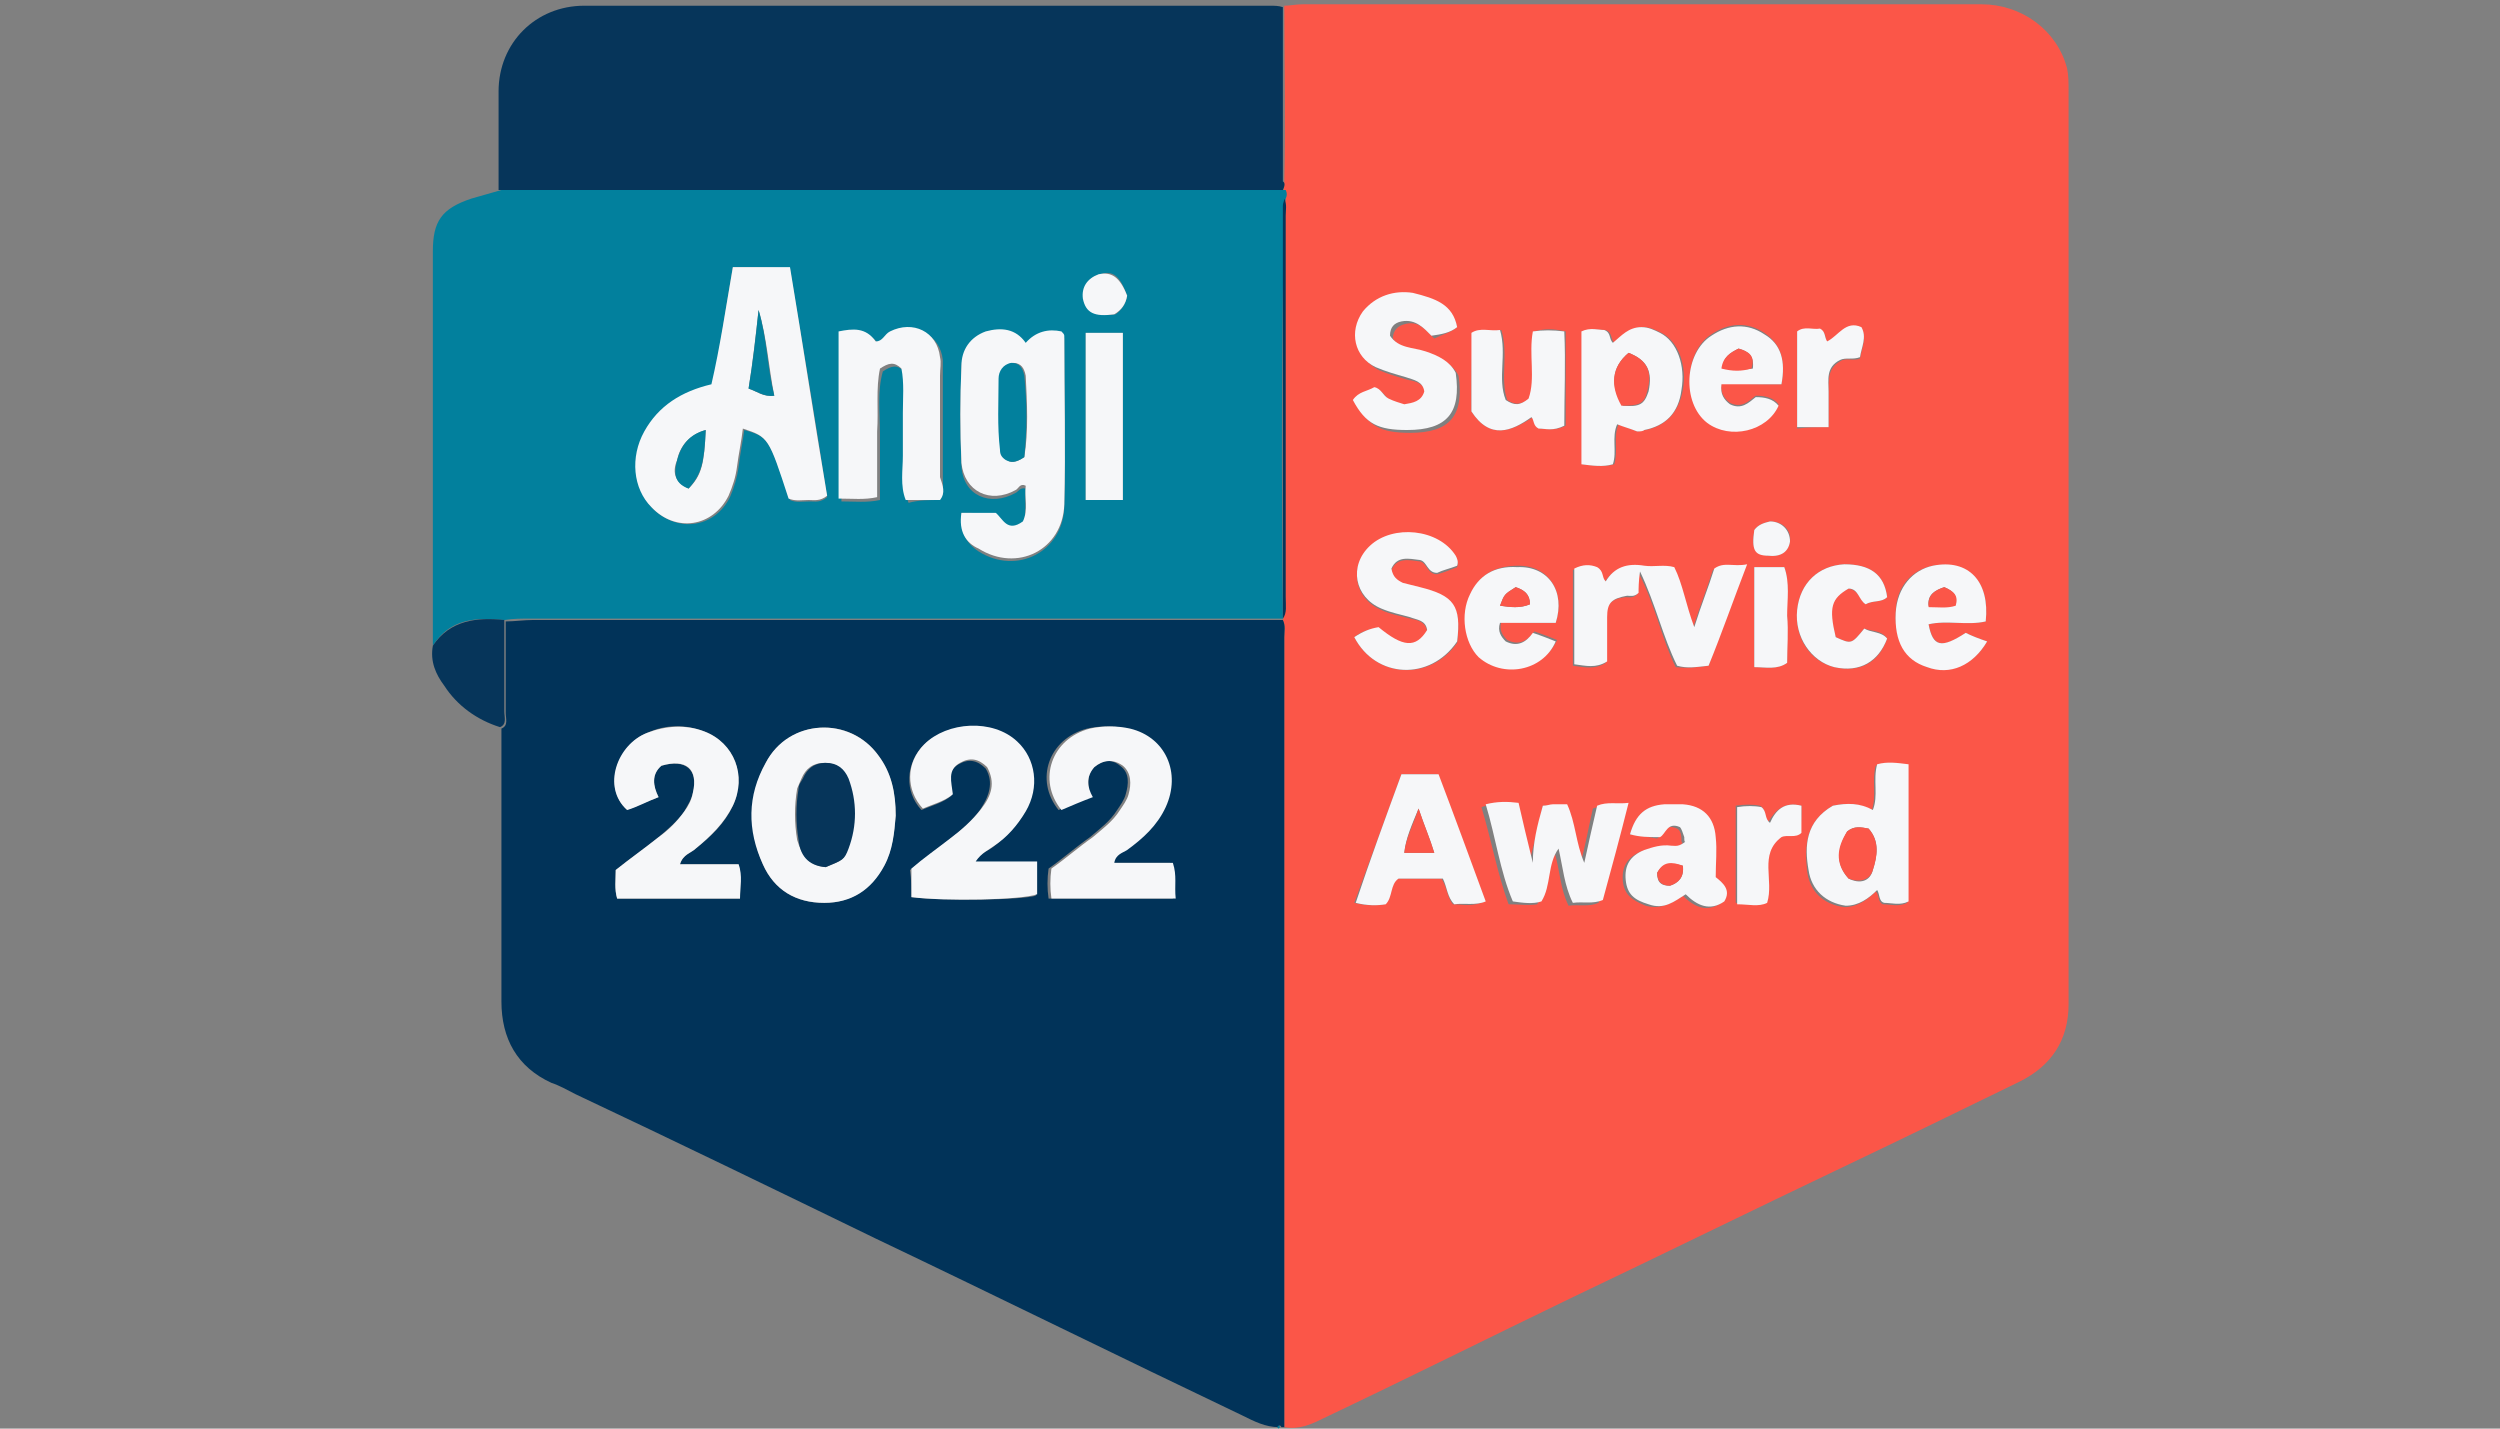 <?xml version="1.0" encoding="utf-8"?> <svg xmlns="http://www.w3.org/2000/svg" xmlns:xlink="http://www.w3.org/1999/xlink" version="1.1" id="Layer_1" x="0px" y="0px" viewBox="0 0 175 100" style="enable-background:new 0 0 175 100;" xml:space="preserve"><rect x="0" y="0" width="175" height="100" fill="#808080" stroke="none"/> <style type="text/css"> .st0{fill:#FB5648;} .st1{fill:#013359;} .st2{fill:#02809D;} .st3{fill:#06355A;} .st4{fill:#F6F7F9;} </style> <g> <path class="st0" d="M89.9,0.4c0.4,0,0.8-0.1,1.3-0.1c15.8,0,31.7,0,47.5,0c2.8,0,5.3,1.8,6,4.5c0.1,0.5,0.1,1,0.1,1.6 c0,21.3,0,42.6,0,63.9c0,2.5-1.2,4.3-3.4,5.4c-4.1,2-8.2,4-12.4,6c-6.3,3-12.6,6.1-18.9,9.1c-5.8,2.8-11.6,5.7-17.5,8.5 c-0.8,0.4-1.7,0.8-2.7,0.6c0-0.3,0-0.5,0-0.8c0-18.2,0-36.4,0-54.5c0-0.4,0.1-0.8-0.1-1.2c0.2-0.4,0.1-0.9,0.1-1.4 c0-8.9,0-17.8,0-26.7c0-0.4,0.1-0.8-0.1-1.2c0.1-0.2,0.1-0.4,0-0.6c0.1-0.3,0.1-0.5,0.1-0.8C90,8.5,89.9,4.5,89.9,0.4z M119.6,46.6 c0.8-2.3,1.7-4.5,2.6-7c-0.9,0.2-1.6-0.1-2.3,0.3c-0.4,1.3-0.9,2.5-1.4,4.1c-0.7-1.6-0.8-3-1.4-4.2c-0.7-0.2-1.4,0-2.1-0.1 c-1.2-0.2-2.1,0.1-2.7,1.1c-0.3-0.3-0.1-0.8-0.6-1c-0.4-0.1-1-0.2-1.6,0.1c0,2.2,0,4.5,0,6.7c0.8,0.1,1.5,0.3,2.3-0.2 c0-1,0-2.1,0-3.1c0-1,0.4-1.4,1.4-1.5c0.2,0,0.5,0.1,0.8-0.2c0-0.4,0.1-0.8,0.1-1.5c1.2,2.3,1.6,4.6,2.6,6.6 C118.2,46.8,118.8,46.7,119.6,46.6z M108,56.4c-0.3,1.3-0.6,2.6-1,4.2c-0.4-1.6-0.7-2.9-1-4.2c-0.8-0.1-1.5-0.2-2.3,0.1 c0.7,2.3,1.1,4.6,1.9,6.8c0.8,0,1.4,0.1,2,0c0.7-1.1,0.4-2.5,1.2-3.7c0.4,1.3,0.4,2.6,1,3.8c0.7-0.1,1.4,0.1,2.1-0.2 c0.6-2.2,1.2-4.4,1.8-6.8c-0.8,0.1-1.5-0.1-2.2,0.2c-0.3,1.3-0.5,2.5-0.9,4c-0.7-1.4-0.6-2.8-1.2-4.1c-0.3,0-0.6,0-1,0 C108.4,56.4,108.2,56.4,108,56.4z M114.6,30.2c0.2,0,0.4-0.1,0.6-0.1c1.4-0.3,2.3-1.2,2.6-2.8c0.3-1.7-0.3-3.4-1.5-4 c-0.4-0.2-0.8-0.4-1.3-0.4c-0.9,0-1.4,0.6-2,1.1c-0.3-0.3-0.1-0.7-0.6-0.9c-0.5,0-1-0.1-1.6,0.1c0,3.1,0,6.2,0,9.3 c0.8,0.1,1.5,0.2,2.2,0c0.3-1-0.1-1.9,0.3-2.8C113.7,29.9,114.2,30,114.6,30.2z M128.3,56.4c-1.9,1.1-2,2.8-1.8,4.6 c0.2,1.4,1.1,2.3,2.6,2.5c0.9,0,1.6-0.5,2.2-1.1c0.3,0.3,0.1,0.7,0.5,0.9c0.5,0,1.1,0.2,1.7-0.1c0-3.2,0-6.4,0-9.6 c-0.8-0.1-1.5-0.2-2.2,0c-0.3,1.1,0.1,2.1-0.3,3.2C130.2,56.2,129.3,56.2,128.3,56.4z M94.8,44.6c1.5,2.9,5.3,3.1,7.2,0.4 c0.3-2.5-0.2-3.2-2.6-3.8c-0.4-0.1-0.8-0.2-1.2-0.3c-0.4-0.1-0.8-0.4-0.8-1c0.4-0.9,1.2-0.7,2-0.6c0.5,0.1,0.5,0.9,1.2,0.9 c0.4-0.1,0.9-0.3,1.4-0.5c0.1-0.3,0-0.5-0.1-0.7c-1.2-1.9-4.3-2.3-6-0.7c-1.5,1.4-1.1,3.6,0.8,4.4c0.6,0.3,1.3,0.4,2,0.6 c0.5,0.1,1.1,0.2,1.2,0.9c-0.8,1.3-1.7,1.3-3.4-0.2C95.9,44,95.3,44.2,94.8,44.6z M102,22.9c-0.4-1.5-1.6-2-2.9-2.2 c-1.4-0.2-2.6,0.2-3.5,1.3c-1,1.3-0.6,3.1,0.9,3.9c0.7,0.3,1.4,0.5,2.1,0.7c0.6,0.1,1.1,0.3,1.3,1c-0.2,0.7-0.8,0.8-1.4,0.9 c-0.3-0.1-0.7-0.3-1.1-0.4c-0.4-0.2-0.5-0.7-1-0.8c-0.5,0.2-1.2,0.3-1.5,0.9c0.9,1.6,1.7,2.1,3.8,2.1c2.8,0,3.8-1.2,3.4-4 c-0.4-0.8-1.2-1.2-2.1-1.5c-0.9-0.3-1.9-0.2-2.5-1.1c0-0.6,0.4-0.9,0.8-1c1-0.3,1.5,0.4,2.1,1C101,23.4,101.5,23.3,102,22.9z M98.1,54.2c-1.1,3-2.2,6-3.3,9c0.8,0.2,1.5,0.2,2.1,0.1c0.6-0.5,0.4-1.4,0.9-1.8c1.1,0,2.1,0,3.1,0c0.4,0.6,0.4,1.3,0.8,1.8 c0.7,0,1.4,0.2,2.2-0.2c-1.1-3-2.2-6-3.3-8.9C99.8,54.2,99,54.2,98.1,54.2z M103,28.8c1.3,2,2.8,1.4,4.3,0.4 c0.2,0.2,0.1,0.5,0.5,0.8c0.4,0,1,0.2,1.8-0.2c0-2.1,0-4.4,0-6.6c-0.9-0.2-1.5-0.2-2.2,0c-0.3,1.6,0.2,3.3-0.3,4.7 c-0.6,0.4-1,0.5-1.6,0.1c-0.5-1.5,0.1-3.2-0.4-4.9c-0.7,0.2-1.4-0.1-2,0.2C103,25.2,103,27,103,28.8z M114.1,58.4 c0.8,0.1,1.3,0.2,1.9,0.3c0.4-0.3,0.5-1.1,1.4-0.7c0.2,0.1,0.3,0.4,0.3,0.7c0,0.2,0,0.3,0.1,0.3c-0.4,0.4-0.7,0.3-1,0.3 c-0.6,0-1.3,0.1-1.9,0.3c-1,0.4-1.4,1.1-1.3,2.1c0.1,0.9,0.6,1.3,1.6,1.7c1.1,0.3,1.8-0.2,2.6-0.7c0.8,0.8,1.7,1.2,2.7,0.5 c0.4-0.9-0.1-1.4-0.6-1.7c0-1,0-1.9,0-2.8c-0.1-1.4-0.9-2.2-2.3-2.3c-0.4,0-0.8,0-1.3,0C115.2,56.4,114.5,57.1,114.1,58.4z M108.9,43.6c0.7-2.2-0.5-4-2.6-4c-1.6,0-2.7,0.6-3.3,1.9c-0.6,1.4-0.3,3.5,0.6,4.4c1.6,1.6,4.4,1,5.4-1.1c-0.5-0.2-1-0.4-1.6-0.6 c-0.5,0.7-1.1,1-1.9,0.6c-0.3-0.3-0.6-0.7-0.4-1.3C106.4,43.6,107.7,43.6,108.9,43.6z M139.1,44.9c-0.6-0.2-1.1-0.4-1.5-0.6 c-1.6,1.1-2.3,1-2.6-0.6c1.3-0.3,2.7,0.1,4-0.2c0.3-2.8-1.2-4.3-3.7-3.9c-1.5,0.3-2.6,1.5-2.6,3.3c-0.1,1.9,0.7,3.2,2.2,3.8 C136.5,47.2,138.1,46.6,139.1,44.9z M124.7,26.9c0.3-1.6,0-2.8-1.2-3.6c-1.2-0.8-2.5-0.7-3.7,0.1c-1.9,1.2-2,4.7-0.3,6.1 c1.6,1.2,4.3,0.6,5-1.2c-0.4-0.5-1-0.6-1.6-0.6c-0.5,0.4-1,0.9-1.8,0.5c-0.4-0.3-0.7-0.7-0.6-1.4C121.9,26.9,123.3,26.9,124.7,26.9 z M132.1,41.8c-0.2-1.6-1.2-2.3-3-2.3c-1.8,0.1-3.1,1.3-3.3,3.2c-0.2,1.9,0.9,3.6,2.6,4c1.8,0.4,3.1-0.3,3.7-2 c-0.4-0.6-1.1-0.5-1.6-0.7c-0.9,1.1-0.9,1.1-2,0.6c-0.6-2.1-0.4-2.8,0.9-3.4c0.7,0.1,0.8,0.8,1.2,1.1 C131.1,42,131.7,42.2,132.1,41.8z M126.1,56.4c-1.2-0.3-1.8,0.3-2.3,1.1c-0.4-0.3-0.1-0.8-0.6-1.1c-0.5-0.1-1.1-0.1-1.7,0 c0,2.3,0,4.5,0,6.8c0.8,0,1.5,0.2,2.1-0.1c0.6-1.6-0.6-3.4,1-4.6c0.5-0.2,1,0.1,1.4-0.3C126.1,57.7,126.1,57.1,126.1,56.4z M128,29.9c0-0.9,0-1.6,0-2.4c0-0.8-0.1-1.7,0.8-2.2c0.4-0.3,0.9,0,1.4-0.2c0.1-0.7,0.5-1.4,0.1-2.1c-1.2-0.4-1.7,0.6-2.4,1 c-0.2-0.3,0-0.7-0.5-0.9c-0.5,0-1.1-0.2-1.6,0.2c0,2.2,0,4.4,0,6.7C126.5,29.9,127.1,29.9,128,29.9z M122.8,39.7c0,2.4,0,4.6,0,7 c0.8,0,1.5,0.2,2.3-0.3c0-1.1,0-2.2,0-3.3c-0.1-1.1,0.2-2.3-0.2-3.4C124.2,39.7,123.6,39.7,122.8,39.7z M122.8,37.1 c-0.2,1.3,0,1.7,1,1.8c0.8,0.1,1.4-0.3,1.5-1c0.1-0.8-0.5-1.4-1.4-1.4C123.4,36.6,123,36.8,122.8,37.1z"></path> <path class="st1" d="M89.8,43.4c0.2,0.4,0.1,0.8,0.1,1.2c0,18.2,0,36.4,0,54.5c0,0.3,0,0.5,0,0.8l-0.1,0l-0.1,0 c-0.1-0.2-0.2-0.1-0.2,0c-0.9,0-1.7-0.4-2.5-0.8c-8.6-4.1-17.1-8.3-25.7-12.4c-7-3.4-14-6.8-21-10.1c-0.6-0.3-1.1-0.6-1.7-0.8 c-2.4-1.1-3.5-3.1-3.5-5.7c0-5.8,0-11.7,0-17.5c0-0.5,0-1.1,0-1.6c0.5-0.2,0.3-0.7,0.3-1.1c0-2.1,0-4.3,0-6.4 c0.6,0,1.3-0.1,1.9-0.1c17,0,33.9,0,50.9,0C88.6,43.4,89.2,43.4,89.8,43.4L89.8,43.4z M62.7,57.1c0-1.6-0.3-3-1.2-4.2 c-2-2.8-6.2-2.6-7.9,0.5c-1.2,2.3-1.2,4.8-0.2,7.1c0.8,1.8,2.3,2.7,4.3,2.7c1.9,0,3.3-1,4.2-2.6C62.5,59.4,62.6,58.2,62.7,57.1z M47.6,60.5c0.2-0.7,0.8-0.8,1.1-1.1c1-0.8,2-1.7,2.6-3c1-2.1,0.1-4.4-2-5.2c-1.3-0.5-2.7-0.5-4,0.1c-2,0.8-3.2,3.8-1.4,5.4 c0.7-0.3,1.4-0.6,2.2-0.9c-0.4-0.8-0.5-1.6,0.2-2.2c1.7-0.5,2.6,0.3,2.2,1.9c-0.1,0.5-0.4,0.9-0.6,1.3c-0.5,0.7-1.1,1.2-1.8,1.8 c-1,0.8-2,1.5-3,2.3c0,0.7-0.1,1.4,0.1,2c2.9,0,5.7,0,8.6,0c0-0.9,0.1-1.6-0.1-2.4C50.4,60.5,49.1,60.5,47.6,60.5z M63.8,62.8 c2.3,0.3,7.7,0.2,8.7-0.1c0-0.7,0-1.5,0-2.3c-0.7,0-1.4,0-2.1,0c-0.7,0-1.4,0-2.2,0c0.4-0.7,0.9-0.8,1.3-1.1 c0.9-0.7,1.7-1.5,2.2-2.4c1-1.7,0.7-3.7-0.6-4.9c-1.7-1.5-4.9-1.4-6.5,0.2c-1.2,1.3-1.3,3.2-0.1,4.5c0.7-0.3,1.5-0.5,2.1-1 c-0.1-0.8-0.4-1.7,0.5-2.2c0.7-0.4,1.3-0.3,1.9,0.3c0.6,1,0.2,2-0.4,2.9c-0.6,0.8-1.4,1.5-2.2,2.1c-0.9,0.7-1.8,1.4-2.7,2.1 C63.8,61.6,63.8,62.2,63.8,62.8z M76.6,53.7c0.6-0.5,1.2-0.6,1.8-0.1c0.7,0.5,0.6,1.3,0.4,2c-0.1,0.4-0.4,0.8-0.6,1.1 c-0.5,0.8-1.2,1.3-1.9,1.9c-1,0.7-1.9,1.5-2.9,2.2c-0.1,0.7-0.1,1.4,0,2.1c2.9,0,5.7,0,8.7,0c-0.1-0.8,0.1-1.6-0.2-2.5 c-1.4,0-2.7,0-4.1,0c0-0.6,0.6-0.7,0.9-0.9c1.1-0.8,2.1-1.8,2.7-3c1.1-2.4-0.1-4.9-2.5-5.5c-0.9-0.2-1.9-0.2-2.8,0 c-2.7,0.7-3.7,3.6-2,5.7c0.7-0.3,1.4-0.6,2.2-0.9C76.2,55,76,54.3,76.6,53.7z"></path> <path class="st2" d="M89.8,43.3c-0.6,0-1.2,0-1.7,0c-17,0-33.9,0-50.9,0c-0.6,0-1.3,0-1.9,0.1c-2-0.2-3.8-0.1-5,1.8 c0-2.9,0-5.9,0-8.8c0-6.3,0-12.5,0-18.8c0-2.1,0.6-3,2.7-3.7c0.7-0.2,1.4-0.4,2.1-0.6c15.9,0,31.7,0,47.6,0c2.4,0,4.8,0,7.3,0 c0.1,0.2,0.1,0.4,0,0.6c0,0.2-0.1,0.3-0.1,0.5C89.7,24.1,89.7,33.7,89.8,43.3z M51.3,18.7c-0.5,2.9-0.9,5.6-1.4,8.3 c-2.1,0.5-3.8,1.5-4.7,3.3c-1,1.8-0.8,4,0.5,5.3c1.7,1.7,4.3,1.4,5.4-0.8c0.3-0.7,0.5-1.4,0.6-2.1c0.1-0.9,0.3-1.8,0.4-2.6 c1.7,0.5,1.7,0.5,3.2,4.9c0.4,0.2,0.9,0.1,1.4,0.1c0.4,0,0.7,0.1,1.2-0.3c-0.8-5.3-1.7-10.6-2.6-16C53.8,18.7,52.6,18.7,51.3,18.7z M67.3,35.9c-0.1,1.3,0.3,2.1,1.2,2.7c2.7,1.7,5.9,0,6-3.1c0.1-3.9,0-7.9,0-11.8c0-0.1-0.1-0.2-0.2-0.3c-1-0.3-1.8,0-2.5,0.8 c-0.7-1.1-1.8-1.2-2.8-0.8c-1.1,0.3-1.7,1.3-1.7,2.4c-0.1,2.3-0.1,4.5,0,6.8c0.1,2.1,2,2.9,3.8,1.9c0.2-0.1,0.3-0.4,0.7-0.3 c-0.1,0.8,0.1,1.7-0.2,2.5c-1.1,0.8-1.4-0.2-1.9-0.6C68.9,35.9,68.2,35.9,67.3,35.9z M65.8,35c0.3-0.5,0.2-1,0.2-1.4 c0-2.4,0-4.7,0-7.1c0-0.4,0-0.8,0-1.3c-0.2-1.8-1.9-2.6-3.5-1.8c-0.4,0.2-0.5,0.7-1,0.7c-0.7-1-1.7-0.9-2.6-0.7c0,3.9,0,7.8,0,11.7 c0.9,0,1.8,0.1,2.7-0.1c0-1.6,0-3.1,0-4.6c0-1.5-0.2-3,0.2-4.4c0.6-0.4,1-0.5,1.5,0c0.3,1,0.1,2,0.1,3.1c0,1,0,2,0,3 c0.1,1-0.2,2.1,0.2,3.1C64.3,35,65.1,35,65.8,35z M78.6,35c0-3.9,0-7.8,0-11.7c-0.9,0-1.7,0-2.6,0c0,3.9,0,7.8,0,11.7 C76.9,35,77.7,35,78.6,35z M78.9,20.7c-0.5-1.4-1-1.8-1.9-1.5c-0.8,0.2-1.2,0.9-1.1,1.7c0.1,0.9,0.8,1.3,2.2,1.1 C78.5,21.7,78.8,21.3,78.9,20.7z"></path> <path class="st3" d="M89.8,13.3c-2.4,0-4.8,0-7.3,0c-15.9,0-31.7,0-47.6,0c0-2.3,0-4.6,0-6.9c0-3.4,2.6-6,6-6c16,0,32,0,48,0 c0.3,0,0.6,0,0.9,0.1c0,4.1,0,8.1,0,12.2C90,12.8,89.9,13.1,89.8,13.3z"></path> <path class="st3" d="M30.3,45.2c1.2-1.8,3.1-2,5-1.8c0,2.1,0,4.3,0,6.4c0,0.4,0.2,0.9-0.3,1.1c-1.6-0.5-3-1.5-3.9-2.9 C30.5,47.2,30.1,46.3,30.3,45.2z"></path> <path class="st2" d="M89.4,99.9c0.1-0.1,0.1-0.2,0.2,0l-0.1,0.1L89.4,99.9z"></path> <path class="st4" d="M119.6,46.6c-0.9,0.1-1.5,0.2-2.2,0c-1-2-1.5-4.3-2.6-6.6c-0.1,0.7-0.1,1.2-0.1,1.5c-0.3,0.3-0.6,0.2-0.8,0.2 c-1.1,0.2-1.4,0.5-1.4,1.5c0,1,0,2.1,0,3.1c-0.8,0.5-1.5,0.3-2.3,0.2c0-2.3,0-4.5,0-6.7c0.6-0.3,1.1-0.3,1.6-0.1 c0.5,0.3,0.3,0.7,0.6,1c0.6-1,1.5-1.3,2.7-1.1c0.7,0.1,1.4-0.1,2.1,0.1c0.6,1.2,0.8,2.6,1.4,4.2c0.5-1.6,1-2.8,1.4-4.1 c0.7-0.5,1.3-0.1,2.3-0.3C121.3,42.1,120.5,44.4,119.6,46.6z"></path> <path class="st4" d="M108,56.4c0.3,0,0.5-0.1,0.7-0.1c0.3,0,0.6,0,1,0c0.6,1.3,0.6,2.7,1.2,4.1c0.3-1.4,0.6-2.7,0.9-4 c0.7-0.3,1.4-0.1,2.2-0.2c-0.6,2.4-1.2,4.6-1.8,6.8c-0.7,0.3-1.4,0.1-2.1,0.2c-0.6-1.2-0.7-2.5-1-3.8c-0.8,1.1-0.5,2.6-1.2,3.7 c-0.6,0.2-1.3,0.1-2,0c-0.9-2.1-1.2-4.5-1.9-6.8c0.8-0.2,1.5-0.2,2.3-0.1c0.3,1.3,0.6,2.6,1,4.2C107.3,59,107.6,57.8,108,56.4z"></path> <path class="st4" d="M114.6,30.2c-0.5-0.2-0.9-0.3-1.4-0.5c-0.4,0.9,0,1.9-0.3,2.8c-0.7,0.2-1.4,0.1-2.2,0c0-3.1,0-6.2,0-9.3 c0.6-0.3,1.2-0.1,1.6-0.1c0.5,0.2,0.3,0.6,0.6,0.9c0.6-0.5,1.1-1.1,2-1.1c0.5,0,0.9,0.2,1.3,0.4c1.2,0.6,1.8,2.3,1.5,4 c-0.2,1.6-1.1,2.5-2.6,2.8C115,30.2,114.8,30.2,114.6,30.2z M114,24.7c-1.2,1-1.3,2.3-0.4,3.7c1.2,0.1,1.5-0.1,1.8-1 C115.7,26,115.3,25.2,114,24.7z"></path> <path class="st4" d="M128.3,56.4c1-0.2,1.9-0.2,2.8,0.3c0.4-1,0-2.1,0.3-3.2c0.7-0.2,1.4-0.1,2.2,0c0,3.2,0,6.4,0,9.6 c-0.6,0.3-1.2,0.1-1.7,0.1c-0.4-0.1-0.3-0.6-0.5-0.9c-0.6,0.6-1.3,1.1-2.2,1.1c-1.4-0.2-2.4-1.1-2.6-2.5 C126.3,59.2,126.4,57.5,128.3,56.4z M129.3,58.2c-0.6,1.1-0.9,2.2,0.1,3.3c0.8,0.4,1.5,0.2,1.7-0.6c0.3-1,0.5-2-0.3-2.9 C130.2,57.9,129.8,57.8,129.3,58.2z"></path> <path class="st4" d="M94.8,44.6c0.6-0.4,1.1-0.6,1.7-0.7c1.7,1.4,2.6,1.5,3.4,0.2c-0.1-0.7-0.7-0.7-1.2-0.9c-0.7-0.2-1.3-0.3-2-0.6 c-1.9-0.8-2.3-3-0.8-4.4c1.6-1.5,4.8-1.2,6,0.7c0.1,0.2,0.2,0.4,0.1,0.7c-0.5,0.2-1,0.3-1.4,0.5c-0.7,0-0.7-0.8-1.2-0.9 c-0.8-0.1-1.6-0.3-2,0.6c0.1,0.6,0.4,0.8,0.8,1c0.4,0.1,0.8,0.2,1.2,0.3c2.4,0.6,2.9,1.3,2.6,3.8C100.1,47.7,96.3,47.5,94.8,44.6z"></path> <path class="st4" d="M102,22.9c-0.5,0.4-1.1,0.5-1.8,0.6c-0.5-0.5-1.1-1.2-2.1-1c-0.5,0.1-0.8,0.4-0.8,1c0.6,0.9,1.6,0.8,2.5,1.1 c0.9,0.3,1.7,0.7,2.1,1.5c0.4,2.8-0.6,4-3.4,4c-2,0-2.9-0.4-3.8-2.1c0.4-0.6,1-0.6,1.5-0.9c0.5,0.1,0.6,0.6,1,0.8 c0.4,0.2,0.8,0.3,1.1,0.4c0.6-0.1,1.2-0.2,1.4-0.9c-0.1-0.7-0.7-0.8-1.3-1c-0.7-0.2-1.4-0.4-2.1-0.7c-1.5-0.7-1.9-2.5-0.9-3.9 c0.9-1.1,2.2-1.5,3.5-1.3C100.5,20.9,101.7,21.3,102,22.9z"></path> <path class="st4" d="M98.1,54.2c1,0,1.7,0,2.6,0c1.1,2.9,2.2,5.9,3.3,8.9c-0.7,0.3-1.5,0.1-2.2,0.2c-0.5-0.5-0.5-1.2-0.8-1.8 c-1,0-2,0-3.1,0c-0.6,0.4-0.4,1.3-0.9,1.8c-0.6,0.1-1.3,0.1-2.1-0.1C95.9,60.2,97,57.2,98.1,54.2z M99.3,56.6 c-0.5,1.2-0.9,2.1-1,3.1c0.7,0,1.3,0,2.1,0C100.1,58.7,99.7,57.8,99.3,56.6z"></path> <path class="st4" d="M103,28.8c0-1.8,0-3.7,0-5.5c0.6-0.4,1.3-0.1,2-0.2c0.5,1.7-0.2,3.4,0.4,4.9c0.6,0.4,1,0.4,1.6-0.1 c0.5-1.4,0-3.1,0.3-4.7c0.7-0.1,1.4-0.1,2.2,0c0.1,2.2,0,4.4,0,6.6c-0.8,0.4-1.3,0.2-1.8,0.2c-0.4-0.2-0.3-0.6-0.5-0.8 C105.8,30.2,104.3,30.8,103,28.8z"></path> <path class="st4" d="M114.1,58.4c0.4-1.4,1.1-2,2.4-2.1c0.4,0,0.8,0,1.3,0c1.4,0.1,2.2,0.9,2.3,2.3c0.1,0.9,0,1.8,0,2.8 c0.5,0.4,1.1,0.9,0.6,1.7c-1,0.7-1.9,0.3-2.7-0.5c-0.8,0.5-1.5,1.1-2.6,0.7c-1-0.3-1.5-0.7-1.6-1.7c-0.1-1,0.3-1.7,1.3-2.1 c0.6-0.2,1.2-0.4,1.9-0.3c0.3,0,0.5,0.1,1-0.3c-0.1,0.1-0.1-0.1-0.1-0.3c-0.1-0.3-0.2-0.6-0.3-0.7c-0.9-0.4-1,0.5-1.4,0.7 C115.4,58.6,114.8,58.6,114.1,58.4z M117.8,60.6c-0.8-0.2-1.4-0.2-1.8,0.5c0,0.7,0.3,0.9,0.9,0.9C117.5,61.8,117.9,61.4,117.8,60.6 z"></path> <path class="st4" d="M108.9,43.6c-1.3,0-2.6,0-3.9,0c-0.2,0.6,0.1,1,0.4,1.3c0.8,0.4,1.4,0.1,1.9-0.6c0.6,0.2,1.1,0.4,1.6,0.6 c-0.9,2.1-3.7,2.6-5.4,1.1c-1-1-1.3-3-0.6-4.4c0.6-1.3,1.7-2,3.3-1.9C108.4,39.6,109.6,41.4,108.9,43.6z M106.1,41.1 c-0.8,0.5-0.8,0.5-1.1,1.3c0.7,0.1,1.4,0.2,2.1-0.1C107.1,41.6,106.7,41.3,106.1,41.1z"></path> <path class="st4" d="M139.1,44.9c-1,1.7-2.6,2.4-4.2,1.8c-1.6-0.5-2.3-1.8-2.2-3.8c0.1-1.8,1.2-3,2.6-3.3c2.5-0.5,4,1.1,3.7,3.9 c-1.3,0.3-2.7-0.1-4,0.2c0.3,1.6,0.9,1.7,2.6,0.6C138,44.5,138.5,44.7,139.1,44.9z M136.1,41.1c-0.6,0.2-1.2,0.5-1.1,1.3 c0.7,0,1.3,0.1,1.9-0.1C137,41.7,136.8,41.4,136.1,41.1z"></path> <path class="st4" d="M124.7,26.9c-1.4,0-2.8,0-4.2,0c-0.1,0.7,0.2,1.1,0.6,1.4c0.8,0.4,1.3-0.1,1.8-0.5c0.6,0,1.2,0.1,1.6,0.6 c-0.8,1.8-3.4,2.4-5,1.2c-1.8-1.4-1.6-4.9,0.3-6.1c1.2-0.8,2.5-0.9,3.7-0.1C124.7,24.1,125,25.3,124.7,26.9z M121.7,24.4 c-0.6,0.3-1.1,0.6-1.1,1.4c0.7,0.1,1.4,0.1,2.1,0C122.8,24.9,122.4,24.6,121.7,24.4z"></path> <path class="st4" d="M132.1,41.8c-0.4,0.4-1,0.2-1.5,0.5c-0.5-0.3-0.5-1.1-1.2-1.1c-1.2,0.7-1.4,1.3-0.9,3.4c1.1,0.5,1.1,0.5,2-0.6 c0.5,0.3,1.2,0.2,1.6,0.7c-0.6,1.6-1.9,2.4-3.7,2c-1.6-0.4-2.8-2.1-2.6-4c0.2-1.9,1.5-3.1,3.3-3.2 C130.9,39.5,131.9,40.2,132.1,41.8z"></path> <path class="st4" d="M126.1,56.4c0,0.7,0,1.3,0,1.9c-0.4,0.4-1,0.1-1.4,0.3c-1.6,1.2-0.5,3-1,4.6c-0.6,0.3-1.3,0.1-2.1,0.1 c0-2.3,0-4.5,0-6.8c0.6-0.1,1.2-0.1,1.7,0c0.4,0.3,0.2,0.8,0.6,1.1C124.3,56.7,124.9,56.1,126.1,56.4z"></path> <path class="st4" d="M128,29.9c-0.8,0-1.5,0-2.2,0c0-2.3,0-4.4,0-6.7c0.5-0.4,1.1-0.1,1.6-0.2c0.4,0.2,0.3,0.6,0.5,0.9 c0.8-0.4,1.3-1.5,2.4-1c0.4,0.7,0,1.4-0.1,2.1c-0.5,0.2-1,0-1.4,0.2c-1,0.5-0.8,1.4-0.8,2.2C128,28.3,128,29.1,128,29.9z"></path> <path class="st4" d="M122.8,39.7c0.8,0,1.4,0,2.1,0c0.4,1.1,0.2,2.3,0.2,3.4c0.1,1.1,0,2.2,0,3.3c-0.7,0.5-1.5,0.3-2.3,0.3 C122.8,44.4,122.8,42.1,122.8,39.7z"></path> <path class="st3" d="M89.8,43.3c0-9.6,0-19.3,0-28.9c0-0.2,0.1-0.3,0.1-0.5c0.2,0.4,0.1,0.8,0.1,1.2c0,8.9,0,17.8,0,26.7 C90,42.4,90.1,42.9,89.8,43.3L89.8,43.3z"></path> <path class="st4" d="M122.8,37.1c0.3-0.4,0.7-0.5,1.1-0.6c0.8,0,1.4,0.6,1.4,1.4c-0.1,0.7-0.6,1.1-1.5,1 C122.8,38.9,122.6,38.5,122.8,37.1z"></path> <path class="st4" d="M62.7,57.1c-0.1,1.2-0.2,2.4-0.8,3.5c-0.9,1.7-2.3,2.6-4.2,2.6c-2,0-3.5-0.9-4.3-2.7c-1.1-2.4-1.1-4.8,0.2-7.1 c1.6-3.1,5.9-3.3,7.9-0.5C62.4,54.1,62.7,55.5,62.7,57.1z M57.8,60.7c1.2-0.5,1.3-0.5,1.5-1.3c0.6-1.6,0.6-3.3,0-4.9 c-0.2-0.7-0.8-1.1-1.6-1.1c-0.8,0-1.3,0.4-1.6,1.1c-0.1,0.2-0.2,0.5-0.3,0.7c-0.2,1.2-0.2,2.4,0,3.6C56.1,59.8,56.6,60.6,57.8,60.7 z"></path> <path class="st4" d="M47.6,60.5c1.5,0,2.8,0,4.1,0c0.3,0.8,0.1,1.6,0.1,2.4c-2.9,0-5.7,0-8.6,0c-0.2-0.7-0.1-1.3-0.1-2 c1-0.8,2-1.5,3-2.3c0.7-0.5,1.3-1.1,1.8-1.8c0.3-0.4,0.5-0.8,0.6-1.3c0.4-1.7-0.5-2.4-2.2-1.9c-0.7,0.6-0.6,1.4-0.2,2.2 c-0.8,0.3-1.5,0.7-2.2,0.9c-1.8-1.6-0.7-4.6,1.4-5.4c1.3-0.5,2.7-0.6,4-0.1c2.1,0.8,3,3.1,2,5.2c-0.6,1.2-1.5,2.1-2.6,3 C48.4,59.7,47.8,59.8,47.6,60.5z"></path> <path class="st4" d="M63.8,62.8c0-0.7,0-1.2,0-2c0.8-0.7,1.8-1.4,2.7-2.1c0.8-0.6,1.6-1.3,2.2-2.1c0.7-0.9,1-1.8,0.4-2.9 c-0.6-0.6-1.2-0.7-1.9-0.3c-0.9,0.5-0.6,1.3-0.5,2.2c-0.6,0.5-1.4,0.7-2.1,1c-1.2-1.3-1.2-3.2,0.1-4.5c1.6-1.6,4.8-1.8,6.5-0.2 c1.3,1.2,1.6,3.2,0.6,4.9c-0.6,1-1.3,1.8-2.2,2.4c-0.4,0.3-0.9,0.5-1.3,1.1c0.8,0,1.5,0,2.2,0c0.7,0,1.3,0,2.1,0c0,0.8,0,1.6,0,2.3 C71.5,63,66.2,63.1,63.8,62.8z"></path> <path class="st4" d="M76.6,53.7c-0.6,0.7-0.5,1.4-0.1,2.1c-0.8,0.3-1.5,0.6-2.2,0.9c-1.7-2.1-0.7-5,2-5.7c0.9-0.2,1.9-0.2,2.8,0 c2.5,0.6,3.6,3.1,2.5,5.5c-0.6,1.3-1.6,2.2-2.7,3c-0.3,0.2-0.8,0.3-0.9,0.9c1.4,0,2.7,0,4.1,0c0.3,0.9,0.1,1.6,0.2,2.5 c-3,0-5.8,0-8.7,0c-0.1-0.7-0.1-1.4,0-2.1c1-0.7,1.9-1.5,2.9-2.2c0.7-0.6,1.4-1.1,1.9-1.9c0.2-0.3,0.5-0.7,0.6-1.1 c0.2-0.7,0.2-1.5-0.4-2C77.9,53.1,77.2,53.2,76.6,53.7z"></path> <path class="st4" d="M51.3,18.7c1.3,0,2.6,0,4,0c0.9,5.4,1.7,10.7,2.6,16C57.4,35.1,57,35,56.6,35c-0.5,0-0.9,0.1-1.4-0.1 c-1.4-4.3-1.4-4.3-3.2-4.9c-0.1,0.9-0.3,1.8-0.4,2.6c-0.1,0.8-0.3,1.4-0.6,2.1c-1.1,2.2-3.7,2.6-5.4,0.8c-1.3-1.3-1.5-3.5-0.5-5.3 c1-1.8,2.6-2.8,4.7-3.3C50.4,24.3,50.8,21.6,51.3,18.7z M53.1,21.7c-0.2,1.8-0.4,3.6-0.7,5.5c0.6,0.2,1,0.6,1.8,0.5 C53.8,25.7,53.7,23.7,53.1,21.7z M48.2,34.2c0.9-0.9,1.1-1.7,1.2-4.1c-1.1,0.3-1.8,1.1-2,2.1C47.1,32.9,47.1,33.7,48.2,34.2z"></path> <path class="st4" d="M67.3,35.9c0.9,0,1.6,0,2.4,0c0.5,0.4,0.8,1.4,1.9,0.6c0.4-0.8,0.1-1.7,0.2-2.5c-0.4-0.2-0.5,0.2-0.7,0.3 c-1.8,1-3.6,0.1-3.8-1.9c-0.1-2.3-0.1-4.5,0-6.8c0-1.1,0.6-2,1.7-2.4c1.1-0.3,2.1-0.2,2.8,0.8c0.7-0.8,1.6-1,2.5-0.8 c0.1,0.1,0.2,0.2,0.2,0.3c0,3.9,0.1,7.9,0,11.8c-0.1,3.2-3.3,4.8-6,3.1C67.6,38,67.1,37.2,67.3,35.9z M71.7,32 c0.3-1.8,0.2-3.8,0.1-5.7c-0.1-0.5-0.3-0.9-0.9-0.9c-0.6,0.1-0.9,0.6-0.9,1.1c0,1.7-0.1,3.3,0.1,5c0,0.3,0.1,0.5,0.4,0.7 C70.7,32.4,71.1,32.4,71.7,32z"></path> <path class="st4" d="M65.8,35c-0.7,0-1.5,0-2.4,0c-0.4-1-0.2-2.1-0.2-3.1c0-1,0-2,0-3c0-1,0.1-2.1-0.1-3.1c-0.5-0.5-0.9-0.4-1.5,0 c-0.3,1.4-0.1,2.9-0.2,4.4c0,1.5,0,3,0,4.6c-0.9,0.2-1.7,0.1-2.7,0.1c0-3.9,0-7.8,0-11.7c1-0.2,1.9-0.3,2.6,0.7 c0.5,0,0.6-0.5,1-0.7c1.6-0.8,3.3,0,3.5,1.8c0.1,0.4,0,0.8,0,1.3c0,2.4,0,4.7,0,7.1C66,34,66.2,34.5,65.8,35z"></path> <path class="st4" d="M78.6,35c-0.9,0-1.7,0-2.6,0c0-3.9,0-7.8,0-11.7c0.9,0,1.7,0,2.6,0C78.6,27.2,78.6,31,78.6,35z"></path> <path class="st4" d="M78.9,20.7c-0.1,0.6-0.4,1-0.9,1.3c-1.4,0.2-2-0.1-2.2-1.1c-0.1-0.8,0.3-1.4,1.1-1.7 C77.8,19,78.4,19.4,78.9,20.7z"></path> <path class="st0" d="M114,24.7c1.3,0.5,1.7,1.3,1.3,2.7c-0.2,0.9-0.6,1-1.8,1C112.7,27,112.8,25.7,114,24.7z"></path> <path class="st0" d="M129.3,58.2c0.5-0.4,1-0.3,1.5-0.2c0.8,0.9,0.6,2,0.3,2.9c-0.2,0.7-0.9,0.9-1.7,0.6 C128.4,60.4,128.6,59.3,129.3,58.2z"></path> <path class="st0" d="M99.3,56.6c0.4,1.2,0.8,2.1,1.1,3.1c-0.8,0-1.4,0-2.1,0C98.4,58.7,98.9,57.8,99.3,56.6z"></path> <path class="st0" d="M117.8,60.6c0.1,0.8-0.3,1.2-0.9,1.4c-0.6,0-0.9-0.3-0.9-0.9C116.4,60.3,117,60.3,117.8,60.6z"></path> <path class="st0" d="M106.1,41.1c0.6,0.2,1,0.5,1,1.2c-0.7,0.3-1.4,0.2-2.1,0.1C105.3,41.6,105.3,41.6,106.1,41.1z"></path> <path class="st0" d="M136.1,41.1c0.7,0.3,1,0.6,0.8,1.3c-0.6,0.2-1.2,0.1-1.9,0.1C134.9,41.6,135.5,41.3,136.1,41.1z"></path> <path class="st0" d="M121.7,24.4c0.7,0.2,1.2,0.5,0.9,1.4c-0.7,0.2-1.3,0.2-2.1,0C120.6,25,121.1,24.7,121.7,24.4z"></path> <path class="st3" d="M57.8,60.7c-1.3-0.1-1.8-0.9-1.9-1.9c-0.2-1.2-0.2-2.4,0-3.6c0-0.3,0.2-0.5,0.3-0.7c0.3-0.7,0.8-1.1,1.6-1.1 c0.8,0,1.3,0.4,1.6,1.1c0.6,1.6,0.6,3.3,0,4.9C59.1,60.2,59,60.2,57.8,60.7z"></path> <path class="st2" d="M53.1,21.7c0.6,2,0.6,4,1.1,6c-0.7,0.1-1.2-0.3-1.8-0.5C52.7,25.4,52.9,23.6,53.1,21.7z"></path> <path class="st2" d="M48.2,34.2c-1.1-0.4-1-1.2-0.8-2c0.3-1.1,0.9-1.8,2-2.1C49.3,32.4,49.1,33.2,48.2,34.2z"></path> <path class="st2" d="M71.7,32c-0.6,0.4-0.9,0.4-1.3,0.2c-0.3-0.2-0.4-0.4-0.4-0.7c-0.2-1.7-0.1-3.3-0.1-5c0-0.5,0.3-1,0.9-1.1 c0.6,0,0.8,0.4,0.9,0.9C71.9,28.2,71.9,30.1,71.7,32z"></path> </g> </svg> 